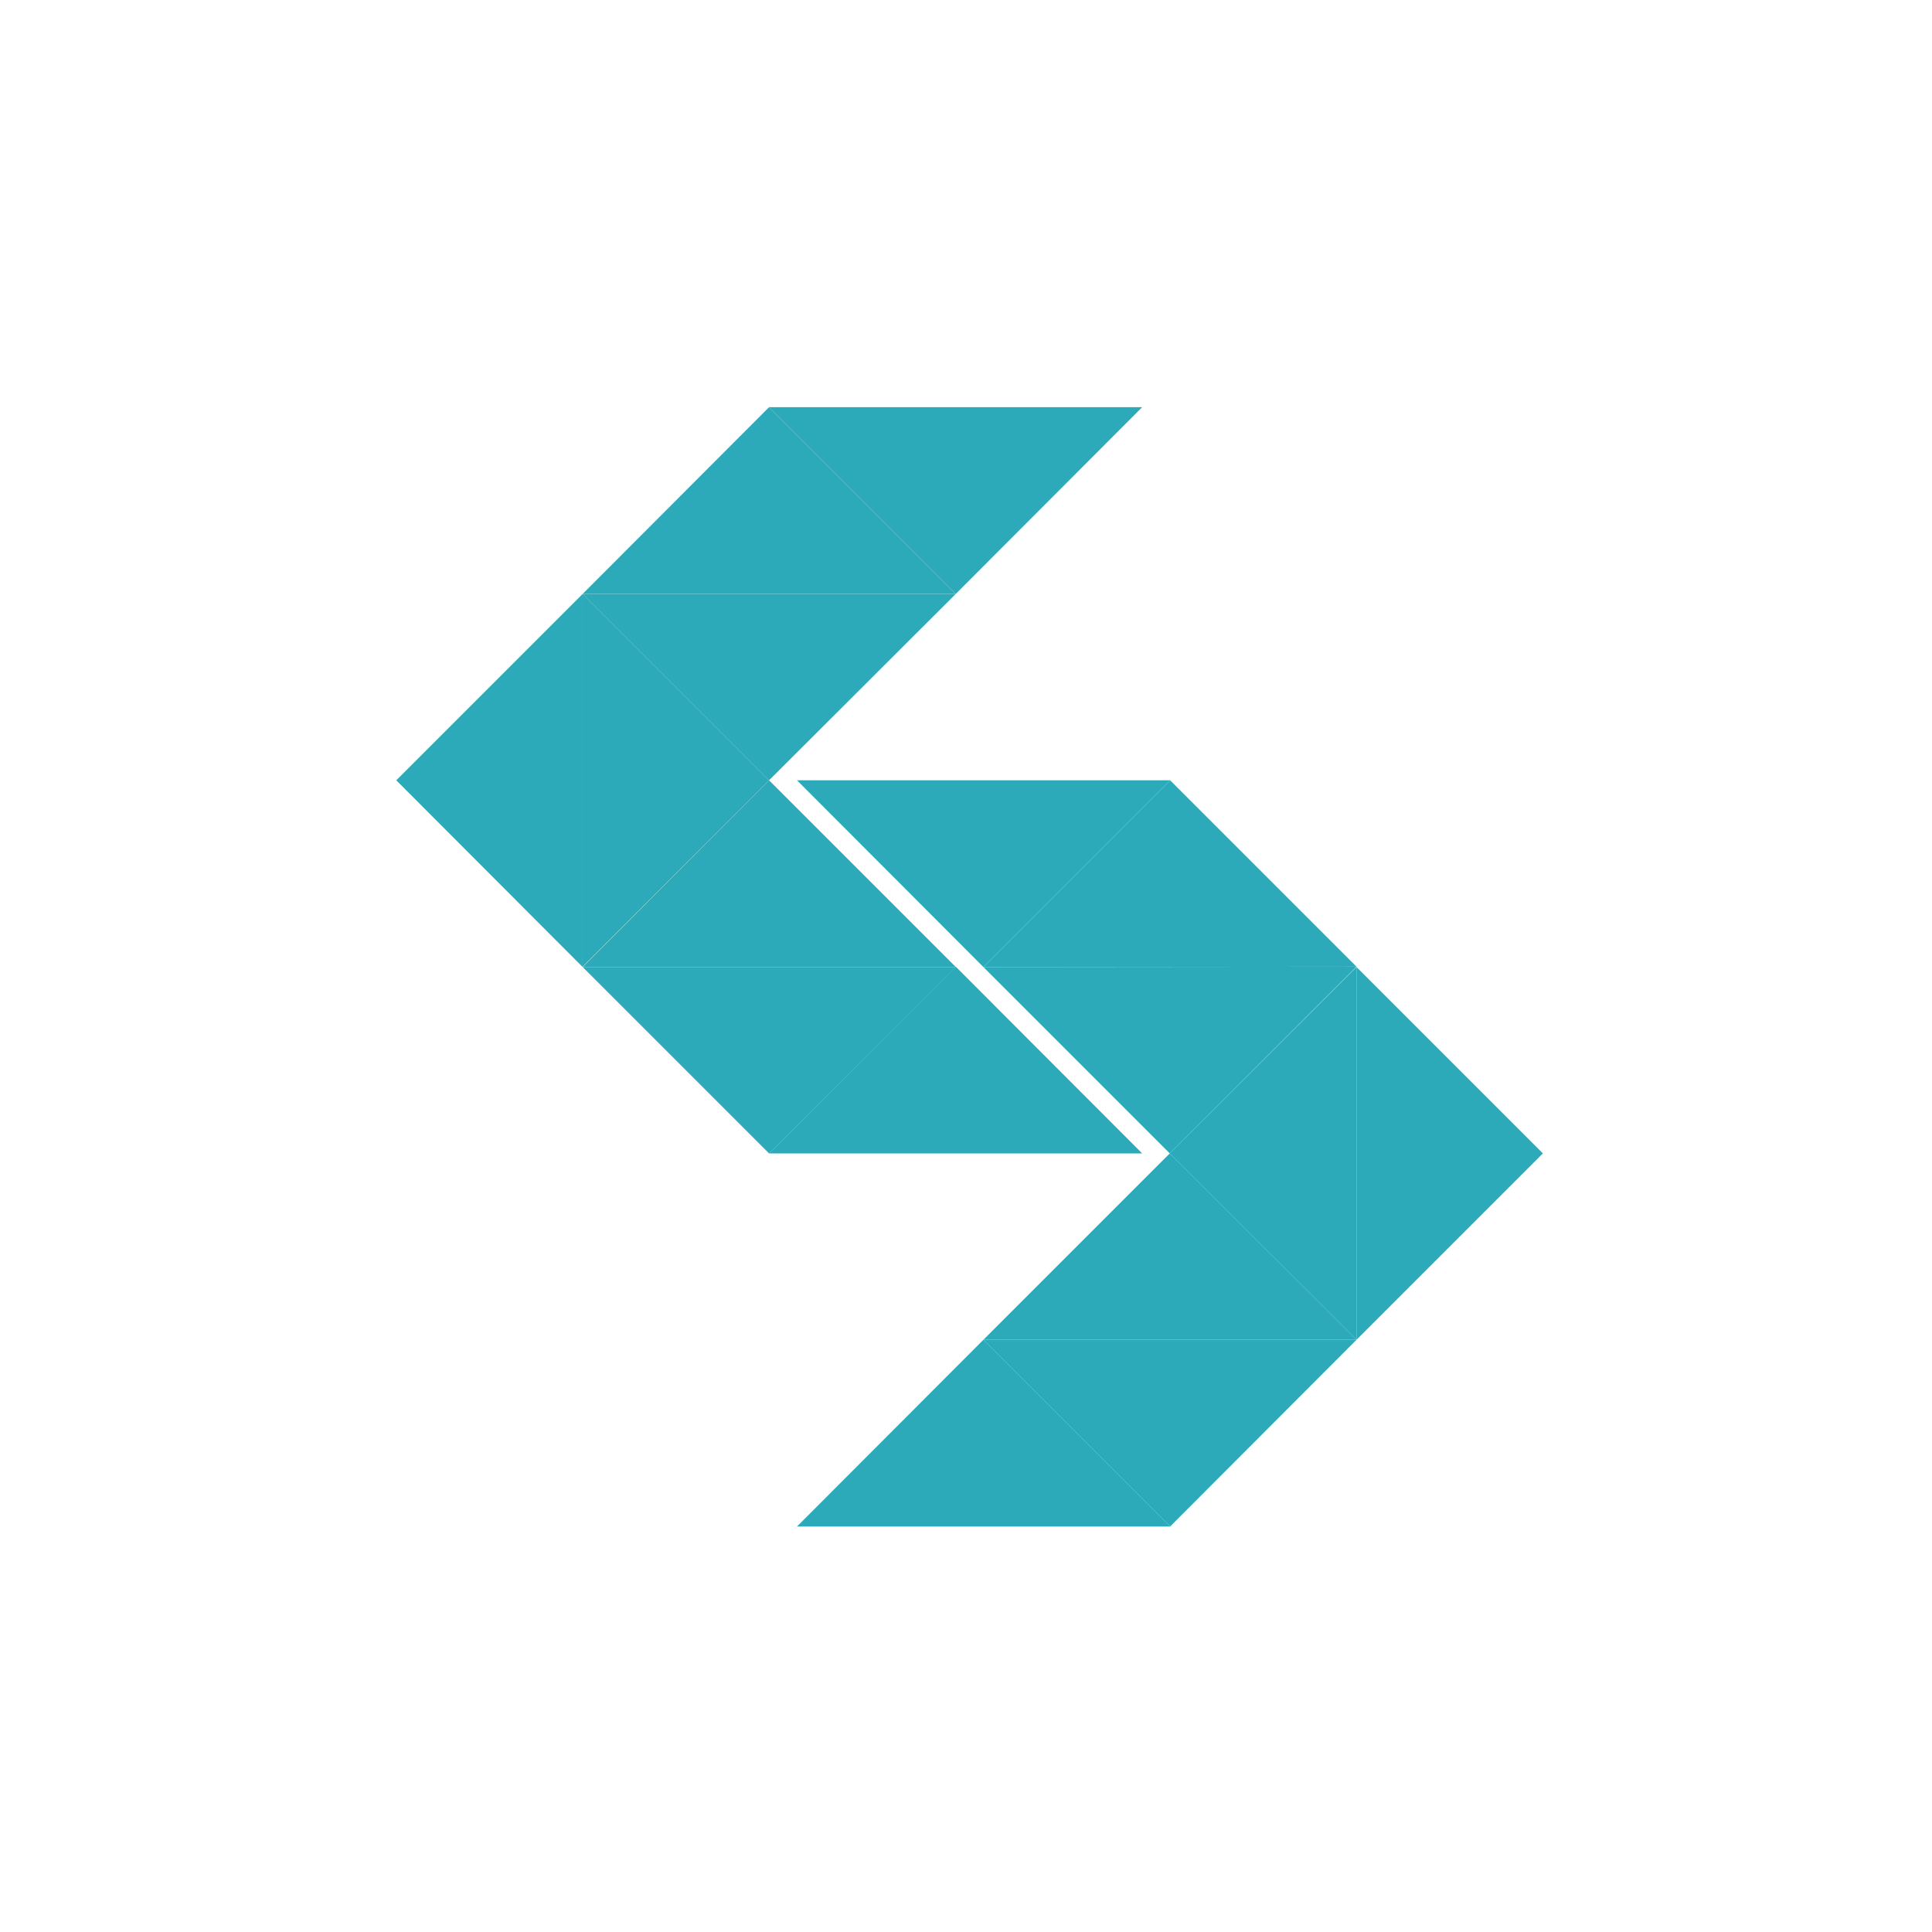 <svg version="1.2" xmlns="http://www.w3.org/2000/svg" viewBox="0 0 567 567" width="567" height="567">
	<title>logo2-svg</title>
	<style>
		.s0 { fill: #2caab9 } 
	</style>
	<g id="Layer">
		<g id="Layer">
			<path id="Layer" class="s0" d="m398.1 283.8l54.7 54.7-54.7 54.7z"/>
			<path id="Layer" class="s0" d="m398.1 283.8l-54.8 54.7 54.8 54.7z"/>
			<path id="Layer" class="s0" d="m288.6 393.2l54.8 54.8 54.7-54.8z"/>
			<path id="Layer" class="s0" d="m288.6 393.2h109.5l-54.8-54.7z"/>
			<path id="Layer" class="s0" d="m233.9 448h109.5l-54.8-54.8z"/>
			<path id="Layer" class="s0" d="m288.6 283.8l54.8-54.8 54.7 54.7z"/>
			<path id="Layer" class="s0" d="m288.6 283.8l109.5-0.1-54.8 54.8z"/>
			<path id="Layer" class="s0" d="m233.9 229h109.5l-54.8 54.8z"/>
		</g>
		<g id="Layer">
			<g id="Layer">
				<path id="Layer" class="s0" d="m171 174.3l-54.7 54.7 54.7 54.8z"/>
				<path id="Layer" class="s0" d="m171 174.3l54.7 54.7-54.7 54.7z"/>
				<path id="Layer" class="s0" d="m280.5 283.8l-54.8 54.7-54.7-54.7z"/>
				<path id="Layer" class="s0" d="m280.5 283.8h-109.5l54.7-54.8z"/>
				<path id="Layer" class="s0" d="m335.2 338.5h-109.5l54.8-54.8z"/>
				<path id="Layer" class="s0" d="m280.5 174.3l-54.8-54.8-54.7 54.8z"/>
				<path id="Layer" class="s0" d="m280.5 174.3h-109.5l54.7 54.7z"/>
				<path id="Layer" class="s0" d="m335.2 119.5h-109.5l54.8 54.8z"/>
			</g>
		</g>
	</g>
</svg>